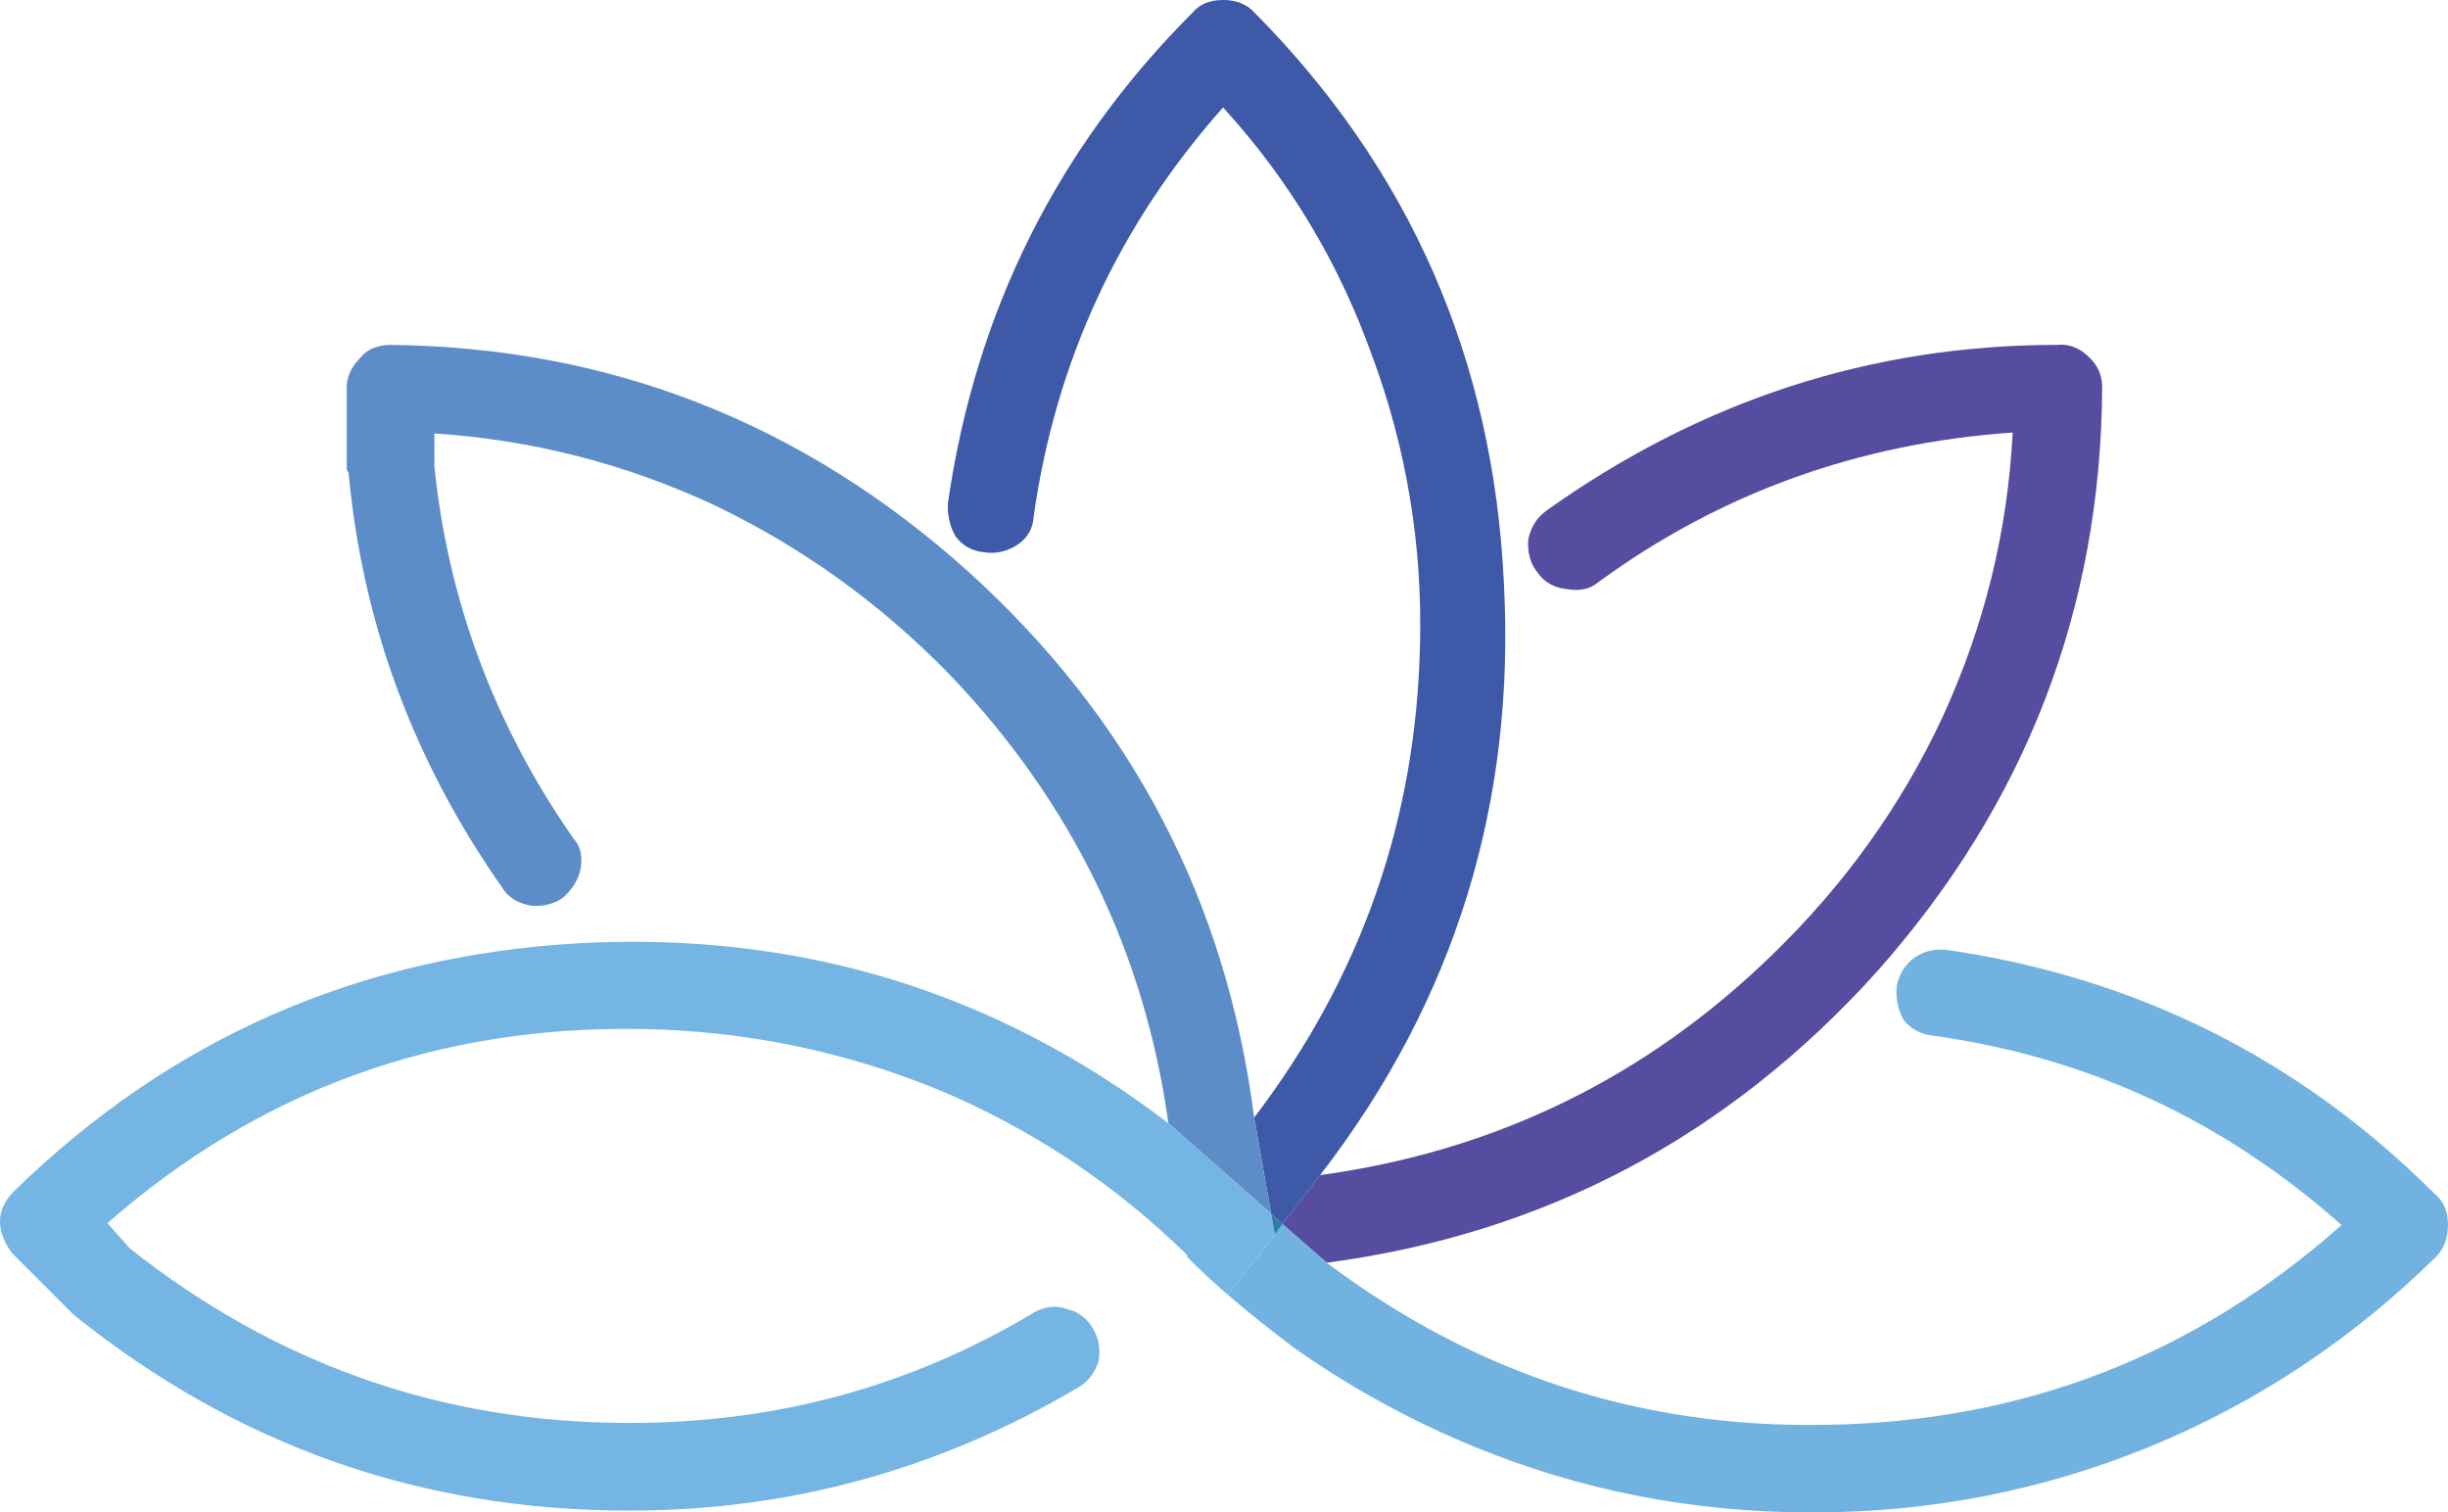 <?xml version="1.0" encoding="utf-8"?>
<!-- Generator: Adobe Illustrator 17.0.0, SVG Export Plug-In . SVG Version: 6.00 Build 0)  -->
<svg version="1.2" baseProfile="tiny" id="Laag_1" xmlns="http://www.w3.org/2000/svg" xmlns:xlink="http://www.w3.org/1999/xlink"
	 x="0px" y="0px" width="129.9px" height="80.25px" viewBox="0 0 129.9 80.25" xml:space="preserve">
<g>
	<g>
		<path fill-rule="evenodd" fill="#564DA0" d="M70.4,67l-2.351-2.05l2-2.6C79.316,61.083,87.3,57.2,94,50.7
			c3.867-3.733,6.9-7.966,9.101-12.7c2.199-4.8,3.433-9.817,3.699-15.05c-8.199,0.567-15.533,3.217-22,7.95
			c-0.433,0.367-1,0.483-1.699,0.35c-0.634-0.067-1.134-0.35-1.5-0.85c-0.4-0.5-0.567-1.1-0.5-1.8
			c0.133-0.633,0.449-1.133,0.949-1.5c8.233-5.867,17.267-8.8,27.101-8.8c0.633-0.066,1.2,0.15,1.7,0.65
			c0.466,0.434,0.699,0.967,0.699,1.6c-0.066,11.767-4.05,22.1-11.949,31C91.7,60.316,81.967,65.467,70.4,67z"/>
		<path fill-rule="evenodd" fill="#72B2E1" d="M67.65,65.5l0.399-0.55L70.4,67c7.899,5.933,16.75,8.8,26.55,8.6
			c10.434-0.167,19.533-3.7,27.3-10.6c-6.267-5.567-13.5-8.917-21.7-10.05c-0.633-0.066-1.149-0.35-1.55-0.85
			c-0.3-0.567-0.416-1.167-0.35-1.8c0.133-0.633,0.45-1.133,0.95-1.5c0.5-0.333,1.066-0.466,1.699-0.4
			c10.101,1.467,18.75,5.8,25.95,13c0.434,0.367,0.65,0.9,0.65,1.6c0,0.7-0.217,1.267-0.65,1.7
			c-4.434,4.367-9.483,7.717-15.149,10.05c-5.7,2.334-11.667,3.5-17.9,3.5h-0.1c-6.267,0-12.233-1.166-17.9-3.5
			c-3.4-1.4-6.583-3.15-9.55-5.25c-1.2-0.9-2.367-1.834-3.5-2.8L67.65,65.5z"/>
		<path fill-rule="evenodd" fill="#3D59A8" d="M68.05,64.95l-0.6-0.55l-0.9-5.1c5.667-7.433,8.601-15.8,8.801-25.1
			c0.133-5.3-0.717-10.417-2.551-15.35C71.033,13.917,68.4,9.533,64.9,5.7c-5.534,6.233-8.884,13.467-10.05,21.7
			c-0.033,0.633-0.316,1.133-0.85,1.5c-0.566,0.367-1.167,0.5-1.8,0.4c-0.633-0.066-1.133-0.35-1.5-0.85
			c-0.3-0.533-0.434-1.116-0.4-1.75c1.466-10.167,5.8-18.85,13-26.05C63.667,0.217,64.2,0,64.9,0c0.7,0,1.25,0.217,1.649,0.65
			C74.816,8.983,79.233,19.066,79.8,30.9c0.634,11.733-2.616,22.217-9.75,31.45L68.05,64.95z"/>
		<path fill-rule="evenodd" fill="#5D8DC9" d="M67.45,64.4L62,59.6c-1.267-9.1-5.133-17.034-11.6-23.8
			c-3.667-3.767-7.833-6.767-12.5-9c-4.733-2.2-9.684-3.466-14.85-3.8v1.75c0.733,7.133,3.183,13.7,7.35,19.7
			c0.4,0.434,0.533,1,0.4,1.7c-0.133,0.567-0.45,1.067-0.95,1.5c-0.5,0.333-1.066,0.467-1.7,0.4c-0.7-0.133-1.2-0.45-1.5-0.95
			c-4.7-6.7-7.417-14.034-8.15-22l-0.1-0.2v-4.35c0-0.566,0.25-1.1,0.75-1.6c0.366-0.433,0.9-0.65,1.6-0.65
			c11.634,0.133,21.833,4.133,30.6,12c8.667,7.833,13.734,17.5,15.2,29L67.45,64.4z"/>
		<path fill-rule="evenodd" fill="#75B5E3" d="M67.45,64.4l0.2,1.1l-2.5,3.2c-0.733-0.633-1.45-1.3-2.15-2v-0.1
			c-3.833-3.767-8.25-6.7-13.25-8.8c-5-2.033-10.216-3.1-15.65-3.2c-10.867-0.2-20.333,3.233-28.4,10.3l1.2,1.35
			c7.8,6.166,16.616,9.25,26.45,9.25h0.1c7.767,0,14.9-1.95,21.4-5.85c0.567-0.334,1.15-0.4,1.75-0.2
			c0.6,0.134,1.067,0.483,1.4,1.05c0.3,0.5,0.4,1.066,0.3,1.7c-0.2,0.634-0.55,1.1-1.05,1.4c-7.4,4.367-15.333,6.55-23.8,6.55h-0.1
			c-11.033,0-20.85-3.467-29.45-10.4L0.65,66.5C0.217,65.933,0,65.367,0,64.8c0-0.566,0.25-1.1,0.75-1.6
			c8.3-8.1,18.284-12.483,29.95-13.15C42.4,49.417,52.833,52.6,62,59.6L67.45,64.4z"/>
		<polygon fill-rule="evenodd" fill="#2B7CA7" points="68.05,64.95 67.65,65.5 67.45,64.4 		"/>
	</g>
</g>
</svg>
